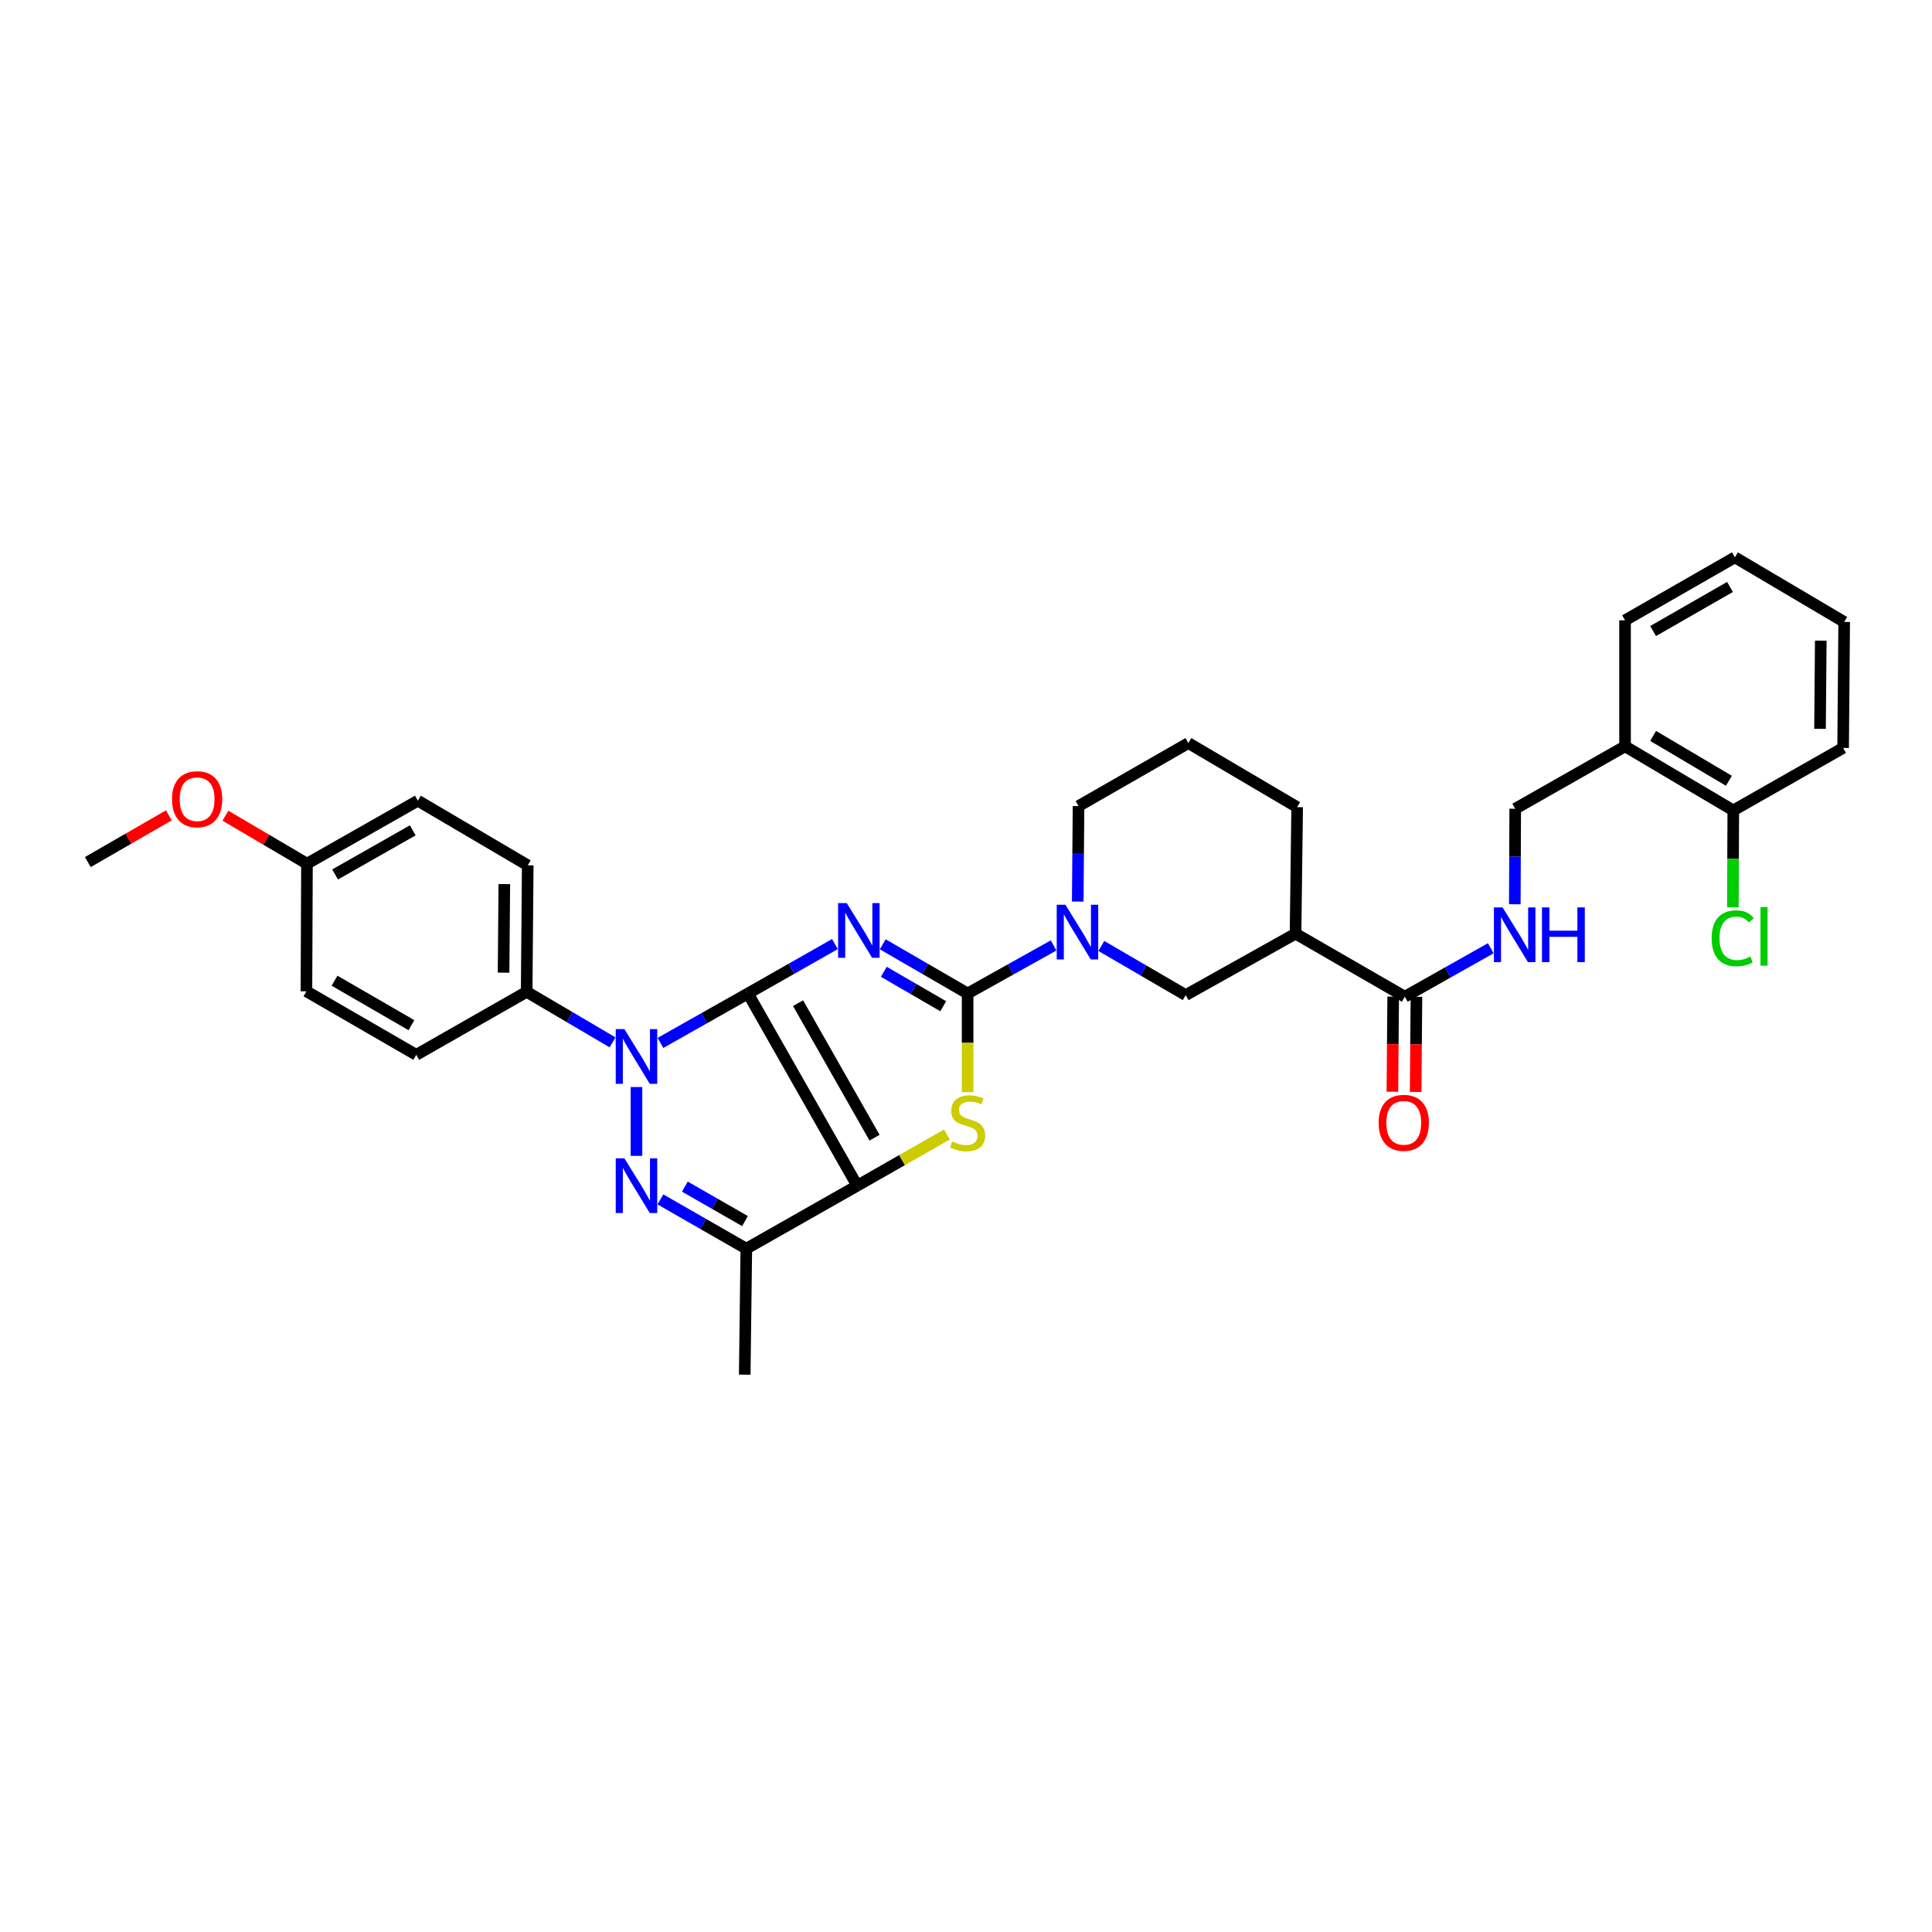 <?xml version='1.0' encoding='iso-8859-1'?>
<svg version='1.1' baseProfile='full'
              xmlns='http://www.w3.org/2000/svg'
                      xmlns:rdkit='http://www.rdkit.org/xml'
                      xmlns:xlink='http://www.w3.org/1999/xlink'
                  xml:space='preserve'
width='1000px' height='1000px' viewBox='0 0 1000 1000'>
<!-- END OF HEADER -->
<rect style='opacity:1.0;fill:#FFFFFF;stroke:none' width='1000' height='1000' x='0' y='0'> </rect>
<path class='bond-0' d='M 387.148,514.222 L 409.65,501.434' style='fill:none;fill-rule:evenodd;stroke:#000000;stroke-width:6px;stroke-linecap:butt;stroke-linejoin:miter;stroke-opacity:1' />
<path class='bond-0' d='M 409.65,501.434 L 432.153,488.647' style='fill:none;fill-rule:evenodd;stroke:#0000FF;stroke-width:6px;stroke-linecap:butt;stroke-linejoin:miter;stroke-opacity:1' />
<path class='bond-1' d='M 387.148,514.222 L 443.708,613.708' style='fill:none;fill-rule:evenodd;stroke:#000000;stroke-width:6px;stroke-linecap:butt;stroke-linejoin:miter;stroke-opacity:1' />
<path class='bond-1' d='M 413.07,519.231 L 452.662,588.871' style='fill:none;fill-rule:evenodd;stroke:#000000;stroke-width:6px;stroke-linecap:butt;stroke-linejoin:miter;stroke-opacity:1' />
<path class='bond-3' d='M 387.148,514.222 L 364.494,527.018' style='fill:none;fill-rule:evenodd;stroke:#000000;stroke-width:6px;stroke-linecap:butt;stroke-linejoin:miter;stroke-opacity:1' />
<path class='bond-3' d='M 364.494,527.018 L 341.841,539.815' style='fill:none;fill-rule:evenodd;stroke:#0000FF;stroke-width:6px;stroke-linecap:butt;stroke-linejoin:miter;stroke-opacity:1' />
<path class='bond-2' d='M 456.91,488.771 L 478.873,501.496' style='fill:none;fill-rule:evenodd;stroke:#0000FF;stroke-width:6px;stroke-linecap:butt;stroke-linejoin:miter;stroke-opacity:1' />
<path class='bond-2' d='M 478.873,501.496 L 500.836,514.222' style='fill:none;fill-rule:evenodd;stroke:#000000;stroke-width:6px;stroke-linecap:butt;stroke-linejoin:miter;stroke-opacity:1' />
<path class='bond-2' d='M 457.465,503.002 L 472.839,511.91' style='fill:none;fill-rule:evenodd;stroke:#0000FF;stroke-width:6px;stroke-linecap:butt;stroke-linejoin:miter;stroke-opacity:1' />
<path class='bond-2' d='M 472.839,511.91 L 488.213,520.818' style='fill:none;fill-rule:evenodd;stroke:#000000;stroke-width:6px;stroke-linecap:butt;stroke-linejoin:miter;stroke-opacity:1' />
<path class='bond-5' d='M 443.708,613.708 L 466.909,600.462' style='fill:none;fill-rule:evenodd;stroke:#000000;stroke-width:6px;stroke-linecap:butt;stroke-linejoin:miter;stroke-opacity:1' />
<path class='bond-5' d='M 466.909,600.462 L 490.111,587.215' style='fill:none;fill-rule:evenodd;stroke:#CCCC00;stroke-width:6px;stroke-linecap:butt;stroke-linejoin:miter;stroke-opacity:1' />
<path class='bond-6' d='M 443.708,613.708 L 386.292,646.304' style='fill:none;fill-rule:evenodd;stroke:#000000;stroke-width:6px;stroke-linecap:butt;stroke-linejoin:miter;stroke-opacity:1' />
<path class='bond-7' d='M 500.836,514.222 L 523.082,501.788' style='fill:none;fill-rule:evenodd;stroke:#000000;stroke-width:6px;stroke-linecap:butt;stroke-linejoin:miter;stroke-opacity:1' />
<path class='bond-7' d='M 523.082,501.788 L 545.328,489.355' style='fill:none;fill-rule:evenodd;stroke:#0000FF;stroke-width:6px;stroke-linecap:butt;stroke-linejoin:miter;stroke-opacity:1' />
<path class='bond-34' d='M 500.836,514.222 L 500.836,539.761' style='fill:none;fill-rule:evenodd;stroke:#000000;stroke-width:6px;stroke-linecap:butt;stroke-linejoin:miter;stroke-opacity:1' />
<path class='bond-34' d='M 500.836,539.761 L 500.836,565.3' style='fill:none;fill-rule:evenodd;stroke:#CCCC00;stroke-width:6px;stroke-linecap:butt;stroke-linejoin:miter;stroke-opacity:1' />
<path class='bond-4' d='M 329.444,562.65 L 329.444,598.272' style='fill:none;fill-rule:evenodd;stroke:#0000FF;stroke-width:6px;stroke-linecap:butt;stroke-linejoin:miter;stroke-opacity:1' />
<path class='bond-11' d='M 317.055,539.528 L 294.826,526.447' style='fill:none;fill-rule:evenodd;stroke:#0000FF;stroke-width:6px;stroke-linecap:butt;stroke-linejoin:miter;stroke-opacity:1' />
<path class='bond-11' d='M 294.826,526.447 L 272.597,513.366' style='fill:none;fill-rule:evenodd;stroke:#000000;stroke-width:6px;stroke-linecap:butt;stroke-linejoin:miter;stroke-opacity:1' />
<path class='bond-33' d='M 341.823,620.806 L 364.057,633.555' style='fill:none;fill-rule:evenodd;stroke:#0000FF;stroke-width:6px;stroke-linecap:butt;stroke-linejoin:miter;stroke-opacity:1' />
<path class='bond-33' d='M 364.057,633.555 L 386.292,646.304' style='fill:none;fill-rule:evenodd;stroke:#000000;stroke-width:6px;stroke-linecap:butt;stroke-linejoin:miter;stroke-opacity:1' />
<path class='bond-33' d='M 354.48,614.19 L 370.044,623.114' style='fill:none;fill-rule:evenodd;stroke:#0000FF;stroke-width:6px;stroke-linecap:butt;stroke-linejoin:miter;stroke-opacity:1' />
<path class='bond-33' d='M 370.044,623.114 L 385.608,632.039' style='fill:none;fill-rule:evenodd;stroke:#000000;stroke-width:6px;stroke-linecap:butt;stroke-linejoin:miter;stroke-opacity:1' />
<path class='bond-22' d='M 386.292,646.304 L 385.469,711.523' style='fill:none;fill-rule:evenodd;stroke:#000000;stroke-width:6px;stroke-linecap:butt;stroke-linejoin:miter;stroke-opacity:1' />
<path class='bond-10' d='M 570.057,489.638 L 591.889,502.348' style='fill:none;fill-rule:evenodd;stroke:#0000FF;stroke-width:6px;stroke-linecap:butt;stroke-linejoin:miter;stroke-opacity:1' />
<path class='bond-10' d='M 591.889,502.348 L 613.722,515.058' style='fill:none;fill-rule:evenodd;stroke:#000000;stroke-width:6px;stroke-linecap:butt;stroke-linejoin:miter;stroke-opacity:1' />
<path class='bond-19' d='M 557.831,466.651 L 558.041,441.934' style='fill:none;fill-rule:evenodd;stroke:#0000FF;stroke-width:6px;stroke-linecap:butt;stroke-linejoin:miter;stroke-opacity:1' />
<path class='bond-19' d='M 558.041,441.934 L 558.252,417.216' style='fill:none;fill-rule:evenodd;stroke:#000000;stroke-width:6px;stroke-linecap:butt;stroke-linejoin:miter;stroke-opacity:1' />
<path class='bond-8' d='M 670.569,483.264 L 613.722,515.058' style='fill:none;fill-rule:evenodd;stroke:#000000;stroke-width:6px;stroke-linecap:butt;stroke-linejoin:miter;stroke-opacity:1' />
<path class='bond-9' d='M 670.569,483.264 L 727.129,515.893' style='fill:none;fill-rule:evenodd;stroke:#000000;stroke-width:6px;stroke-linecap:butt;stroke-linejoin:miter;stroke-opacity:1' />
<path class='bond-36' d='M 670.569,483.264 L 671.405,417.785' style='fill:none;fill-rule:evenodd;stroke:#000000;stroke-width:6px;stroke-linecap:butt;stroke-linejoin:miter;stroke-opacity:1' />
<path class='bond-12' d='M 727.129,515.893 L 749.373,503.351' style='fill:none;fill-rule:evenodd;stroke:#000000;stroke-width:6px;stroke-linecap:butt;stroke-linejoin:miter;stroke-opacity:1' />
<path class='bond-12' d='M 749.373,503.351 L 771.618,490.808' style='fill:none;fill-rule:evenodd;stroke:#0000FF;stroke-width:6px;stroke-linecap:butt;stroke-linejoin:miter;stroke-opacity:1' />
<path class='bond-15' d='M 721.111,515.843 L 720.904,540.467' style='fill:none;fill-rule:evenodd;stroke:#000000;stroke-width:6px;stroke-linecap:butt;stroke-linejoin:miter;stroke-opacity:1' />
<path class='bond-15' d='M 720.904,540.467 L 720.697,565.092' style='fill:none;fill-rule:evenodd;stroke:#FF0000;stroke-width:6px;stroke-linecap:butt;stroke-linejoin:miter;stroke-opacity:1' />
<path class='bond-15' d='M 733.146,515.944 L 732.939,540.568' style='fill:none;fill-rule:evenodd;stroke:#000000;stroke-width:6px;stroke-linecap:butt;stroke-linejoin:miter;stroke-opacity:1' />
<path class='bond-15' d='M 732.939,540.568 L 732.732,565.193' style='fill:none;fill-rule:evenodd;stroke:#FF0000;stroke-width:6px;stroke-linecap:butt;stroke-linejoin:miter;stroke-opacity:1' />
<path class='bond-17' d='M 272.597,513.366 L 273.152,447.887' style='fill:none;fill-rule:evenodd;stroke:#000000;stroke-width:6px;stroke-linecap:butt;stroke-linejoin:miter;stroke-opacity:1' />
<path class='bond-17' d='M 260.645,503.442 L 261.034,457.606' style='fill:none;fill-rule:evenodd;stroke:#000000;stroke-width:6px;stroke-linecap:butt;stroke-linejoin:miter;stroke-opacity:1' />
<path class='bond-18' d='M 272.597,513.366 L 215.455,545.982' style='fill:none;fill-rule:evenodd;stroke:#000000;stroke-width:6px;stroke-linecap:butt;stroke-linejoin:miter;stroke-opacity:1' />
<path class='bond-14' d='M 784.059,468.042 L 784.168,443.324' style='fill:none;fill-rule:evenodd;stroke:#0000FF;stroke-width:6px;stroke-linecap:butt;stroke-linejoin:miter;stroke-opacity:1' />
<path class='bond-14' d='M 784.168,443.324 L 784.277,418.607' style='fill:none;fill-rule:evenodd;stroke:#000000;stroke-width:6px;stroke-linecap:butt;stroke-linejoin:miter;stroke-opacity:1' />
<path class='bond-13' d='M 841.125,386.292 L 784.277,418.607' style='fill:none;fill-rule:evenodd;stroke:#000000;stroke-width:6px;stroke-linecap:butt;stroke-linejoin:miter;stroke-opacity:1' />
<path class='bond-16' d='M 841.125,386.292 L 897.15,419.463' style='fill:none;fill-rule:evenodd;stroke:#000000;stroke-width:6px;stroke-linecap:butt;stroke-linejoin:miter;stroke-opacity:1' />
<path class='bond-16' d='M 855.66,380.911 L 894.878,404.131' style='fill:none;fill-rule:evenodd;stroke:#000000;stroke-width:6px;stroke-linecap:butt;stroke-linejoin:miter;stroke-opacity:1' />
<path class='bond-28' d='M 841.125,386.292 L 841.125,321.08' style='fill:none;fill-rule:evenodd;stroke:#000000;stroke-width:6px;stroke-linecap:butt;stroke-linejoin:miter;stroke-opacity:1' />
<path class='bond-20' d='M 897.15,419.463 L 897.039,444.517' style='fill:none;fill-rule:evenodd;stroke:#000000;stroke-width:6px;stroke-linecap:butt;stroke-linejoin:miter;stroke-opacity:1' />
<path class='bond-20' d='M 897.039,444.517 L 896.929,469.572' style='fill:none;fill-rule:evenodd;stroke:#00CC00;stroke-width:6px;stroke-linecap:butt;stroke-linejoin:miter;stroke-opacity:1' />
<path class='bond-29' d='M 897.15,419.463 L 953.99,387.128' style='fill:none;fill-rule:evenodd;stroke:#000000;stroke-width:6px;stroke-linecap:butt;stroke-linejoin:miter;stroke-opacity:1' />
<path class='bond-23' d='M 273.152,447.887 L 216.291,414.435' style='fill:none;fill-rule:evenodd;stroke:#000000;stroke-width:6px;stroke-linecap:butt;stroke-linejoin:miter;stroke-opacity:1' />
<path class='bond-24' d='M 215.455,545.982 L 158.608,513.099' style='fill:none;fill-rule:evenodd;stroke:#000000;stroke-width:6px;stroke-linecap:butt;stroke-linejoin:miter;stroke-opacity:1' />
<path class='bond-24' d='M 212.954,530.632 L 173.161,507.613' style='fill:none;fill-rule:evenodd;stroke:#000000;stroke-width:6px;stroke-linecap:butt;stroke-linejoin:miter;stroke-opacity:1' />
<path class='bond-27' d='M 558.252,417.216 L 615.099,384.613' style='fill:none;fill-rule:evenodd;stroke:#000000;stroke-width:6px;stroke-linecap:butt;stroke-linejoin:miter;stroke-opacity:1' />
<path class='bond-21' d='M 158.889,447.044 L 158.608,513.099' style='fill:none;fill-rule:evenodd;stroke:#000000;stroke-width:6px;stroke-linecap:butt;stroke-linejoin:miter;stroke-opacity:1' />
<path class='bond-26' d='M 158.889,447.044 L 137.783,434.627' style='fill:none;fill-rule:evenodd;stroke:#000000;stroke-width:6px;stroke-linecap:butt;stroke-linejoin:miter;stroke-opacity:1' />
<path class='bond-26' d='M 137.783,434.627 L 116.677,422.211' style='fill:none;fill-rule:evenodd;stroke:#FF0000;stroke-width:6px;stroke-linecap:butt;stroke-linejoin:miter;stroke-opacity:1' />
<path class='bond-35' d='M 158.889,447.044 L 216.291,414.435' style='fill:none;fill-rule:evenodd;stroke:#000000;stroke-width:6px;stroke-linecap:butt;stroke-linejoin:miter;stroke-opacity:1' />
<path class='bond-35' d='M 173.444,452.617 L 213.626,429.791' style='fill:none;fill-rule:evenodd;stroke:#000000;stroke-width:6px;stroke-linecap:butt;stroke-linejoin:miter;stroke-opacity:1' />
<path class='bond-25' d='M 671.405,417.785 L 615.099,384.613' style='fill:none;fill-rule:evenodd;stroke:#000000;stroke-width:6px;stroke-linecap:butt;stroke-linejoin:miter;stroke-opacity:1' />
<path class='bond-30' d='M 87.395,422.028 L 66.425,434.118' style='fill:none;fill-rule:evenodd;stroke:#FF0000;stroke-width:6px;stroke-linecap:butt;stroke-linejoin:miter;stroke-opacity:1' />
<path class='bond-30' d='M 66.425,434.118 L 45.455,446.208' style='fill:none;fill-rule:evenodd;stroke:#000000;stroke-width:6px;stroke-linecap:butt;stroke-linejoin:miter;stroke-opacity:1' />
<path class='bond-31' d='M 841.125,321.08 L 897.986,288.477' style='fill:none;fill-rule:evenodd;stroke:#000000;stroke-width:6px;stroke-linecap:butt;stroke-linejoin:miter;stroke-opacity:1' />
<path class='bond-31' d='M 855.64,326.63 L 895.443,303.808' style='fill:none;fill-rule:evenodd;stroke:#000000;stroke-width:6px;stroke-linecap:butt;stroke-linejoin:miter;stroke-opacity:1' />
<path class='bond-37' d='M 953.99,387.128 L 954.545,321.915' style='fill:none;fill-rule:evenodd;stroke:#000000;stroke-width:6px;stroke-linecap:butt;stroke-linejoin:miter;stroke-opacity:1' />
<path class='bond-37' d='M 942.039,377.243 L 942.427,331.595' style='fill:none;fill-rule:evenodd;stroke:#000000;stroke-width:6px;stroke-linecap:butt;stroke-linejoin:miter;stroke-opacity:1' />
<path class='bond-32' d='M 897.986,288.477 L 954.545,321.915' style='fill:none;fill-rule:evenodd;stroke:#000000;stroke-width:6px;stroke-linecap:butt;stroke-linejoin:miter;stroke-opacity:1' />
<path  class='atom-1' d='M 438.283 467.446
L 447.563 482.446
Q 448.483 483.926, 449.963 486.606
Q 451.443 489.286, 451.523 489.446
L 451.523 467.446
L 455.283 467.446
L 455.283 495.766
L 451.403 495.766
L 441.443 479.366
Q 440.283 477.446, 439.043 475.246
Q 437.843 473.046, 437.483 472.366
L 437.483 495.766
L 433.803 495.766
L 433.803 467.446
L 438.283 467.446
' fill='#0000FF'/>
<path  class='atom-4' d='M 323.184 532.658
L 332.464 547.658
Q 333.384 549.138, 334.864 551.818
Q 336.344 554.498, 336.424 554.658
L 336.424 532.658
L 340.184 532.658
L 340.184 560.978
L 336.304 560.978
L 326.344 544.578
Q 325.184 542.658, 323.944 540.458
Q 322.744 538.258, 322.384 537.578
L 322.384 560.978
L 318.704 560.978
L 318.704 532.658
L 323.184 532.658
' fill='#0000FF'/>
<path  class='atom-5' d='M 323.184 599.548
L 332.464 614.548
Q 333.384 616.028, 334.864 618.708
Q 336.344 621.388, 336.424 621.548
L 336.424 599.548
L 340.184 599.548
L 340.184 627.868
L 336.304 627.868
L 326.344 611.468
Q 325.184 609.548, 323.944 607.348
Q 322.744 605.148, 322.384 604.468
L 322.384 627.868
L 318.704 627.868
L 318.704 599.548
L 323.184 599.548
' fill='#0000FF'/>
<path  class='atom-6' d='M 492.836 590.812
Q 493.156 590.932, 494.476 591.492
Q 495.796 592.052, 497.236 592.412
Q 498.716 592.732, 500.156 592.732
Q 502.836 592.732, 504.396 591.452
Q 505.956 590.132, 505.956 587.852
Q 505.956 586.292, 505.156 585.332
Q 504.396 584.372, 503.196 583.852
Q 501.996 583.332, 499.996 582.732
Q 497.476 581.972, 495.956 581.252
Q 494.476 580.532, 493.396 579.012
Q 492.356 577.492, 492.356 574.932
Q 492.356 571.372, 494.756 569.172
Q 497.196 566.972, 501.996 566.972
Q 505.276 566.972, 508.996 568.532
L 508.076 571.612
Q 504.676 570.212, 502.116 570.212
Q 499.356 570.212, 497.836 571.372
Q 496.316 572.492, 496.356 574.452
Q 496.356 575.972, 497.116 576.892
Q 497.916 577.812, 499.036 578.332
Q 500.196 578.852, 502.116 579.452
Q 504.676 580.252, 506.196 581.052
Q 507.716 581.852, 508.796 583.492
Q 509.916 585.092, 509.916 587.852
Q 509.916 591.772, 507.276 593.892
Q 504.676 595.972, 500.316 595.972
Q 497.796 595.972, 495.876 595.412
Q 493.996 594.892, 491.756 593.972
L 492.836 590.812
' fill='#CCCC00'/>
<path  class='atom-8' d='M 551.437 468.282
L 560.717 483.282
Q 561.637 484.762, 563.117 487.442
Q 564.597 490.122, 564.677 490.282
L 564.677 468.282
L 568.437 468.282
L 568.437 496.602
L 564.557 496.602
L 554.597 480.202
Q 553.437 478.282, 552.197 476.082
Q 550.997 473.882, 550.637 473.202
L 550.637 496.602
L 546.957 496.602
L 546.957 468.282
L 551.437 468.282
' fill='#0000FF'/>
<path  class='atom-13' d='M 777.73 469.672
L 787.01 484.672
Q 787.93 486.152, 789.41 488.832
Q 790.89 491.512, 790.97 491.672
L 790.97 469.672
L 794.73 469.672
L 794.73 497.992
L 790.85 497.992
L 780.89 481.592
Q 779.73 479.672, 778.49 477.472
Q 777.29 475.272, 776.93 474.592
L 776.93 497.992
L 773.25 497.992
L 773.25 469.672
L 777.73 469.672
' fill='#0000FF'/>
<path  class='atom-13' d='M 798.13 469.672
L 801.97 469.672
L 801.97 481.712
L 816.45 481.712
L 816.45 469.672
L 820.29 469.672
L 820.29 497.992
L 816.45 497.992
L 816.45 484.912
L 801.97 484.912
L 801.97 497.992
L 798.13 497.992
L 798.13 469.672
' fill='#0000FF'/>
<path  class='atom-16' d='M 713.581 581.172
Q 713.581 574.372, 716.941 570.572
Q 720.301 566.772, 726.581 566.772
Q 732.861 566.772, 736.221 570.572
Q 739.581 574.372, 739.581 581.172
Q 739.581 588.052, 736.181 591.972
Q 732.781 595.852, 726.581 595.852
Q 720.341 595.852, 716.941 591.972
Q 713.581 588.092, 713.581 581.172
M 726.581 592.652
Q 730.901 592.652, 733.221 589.772
Q 735.581 586.852, 735.581 581.172
Q 735.581 575.612, 733.221 572.812
Q 730.901 569.972, 726.581 569.972
Q 722.261 569.972, 719.901 572.772
Q 717.581 575.572, 717.581 581.172
Q 717.581 586.892, 719.901 589.772
Q 722.261 592.652, 726.581 592.652
' fill='#FF0000'/>
<path  class='atom-21' d='M 885.942 485.641
Q 885.942 478.601, 889.222 474.921
Q 892.542 471.201, 898.822 471.201
Q 904.662 471.201, 907.782 475.321
L 905.142 477.481
Q 902.862 474.481, 898.822 474.481
Q 894.542 474.481, 892.262 477.361
Q 890.022 480.201, 890.022 485.641
Q 890.022 491.241, 892.342 494.121
Q 894.702 497.001, 899.262 497.001
Q 902.382 497.001, 906.022 495.121
L 907.142 498.121
Q 905.662 499.081, 903.422 499.641
Q 901.182 500.201, 898.702 500.201
Q 892.542 500.201, 889.222 496.441
Q 885.942 492.681, 885.942 485.641
' fill='#00CC00'/>
<path  class='atom-21' d='M 911.222 469.481
L 914.902 469.481
L 914.902 499.841
L 911.222 499.841
L 911.222 469.481
' fill='#00CC00'/>
<path  class='atom-27' d='M 89.028 413.672
Q 89.028 406.872, 92.388 403.072
Q 95.748 399.272, 102.028 399.272
Q 108.308 399.272, 111.668 403.072
Q 115.028 406.872, 115.028 413.672
Q 115.028 420.552, 111.628 424.472
Q 108.228 428.352, 102.028 428.352
Q 95.788 428.352, 92.388 424.472
Q 89.028 420.592, 89.028 413.672
M 102.028 425.152
Q 106.348 425.152, 108.668 422.272
Q 111.028 419.352, 111.028 413.672
Q 111.028 408.112, 108.668 405.312
Q 106.348 402.472, 102.028 402.472
Q 97.708 402.472, 95.348 405.272
Q 93.028 408.072, 93.028 413.672
Q 93.028 419.392, 95.348 422.272
Q 97.708 425.152, 102.028 425.152
' fill='#FF0000'/>
</svg>
